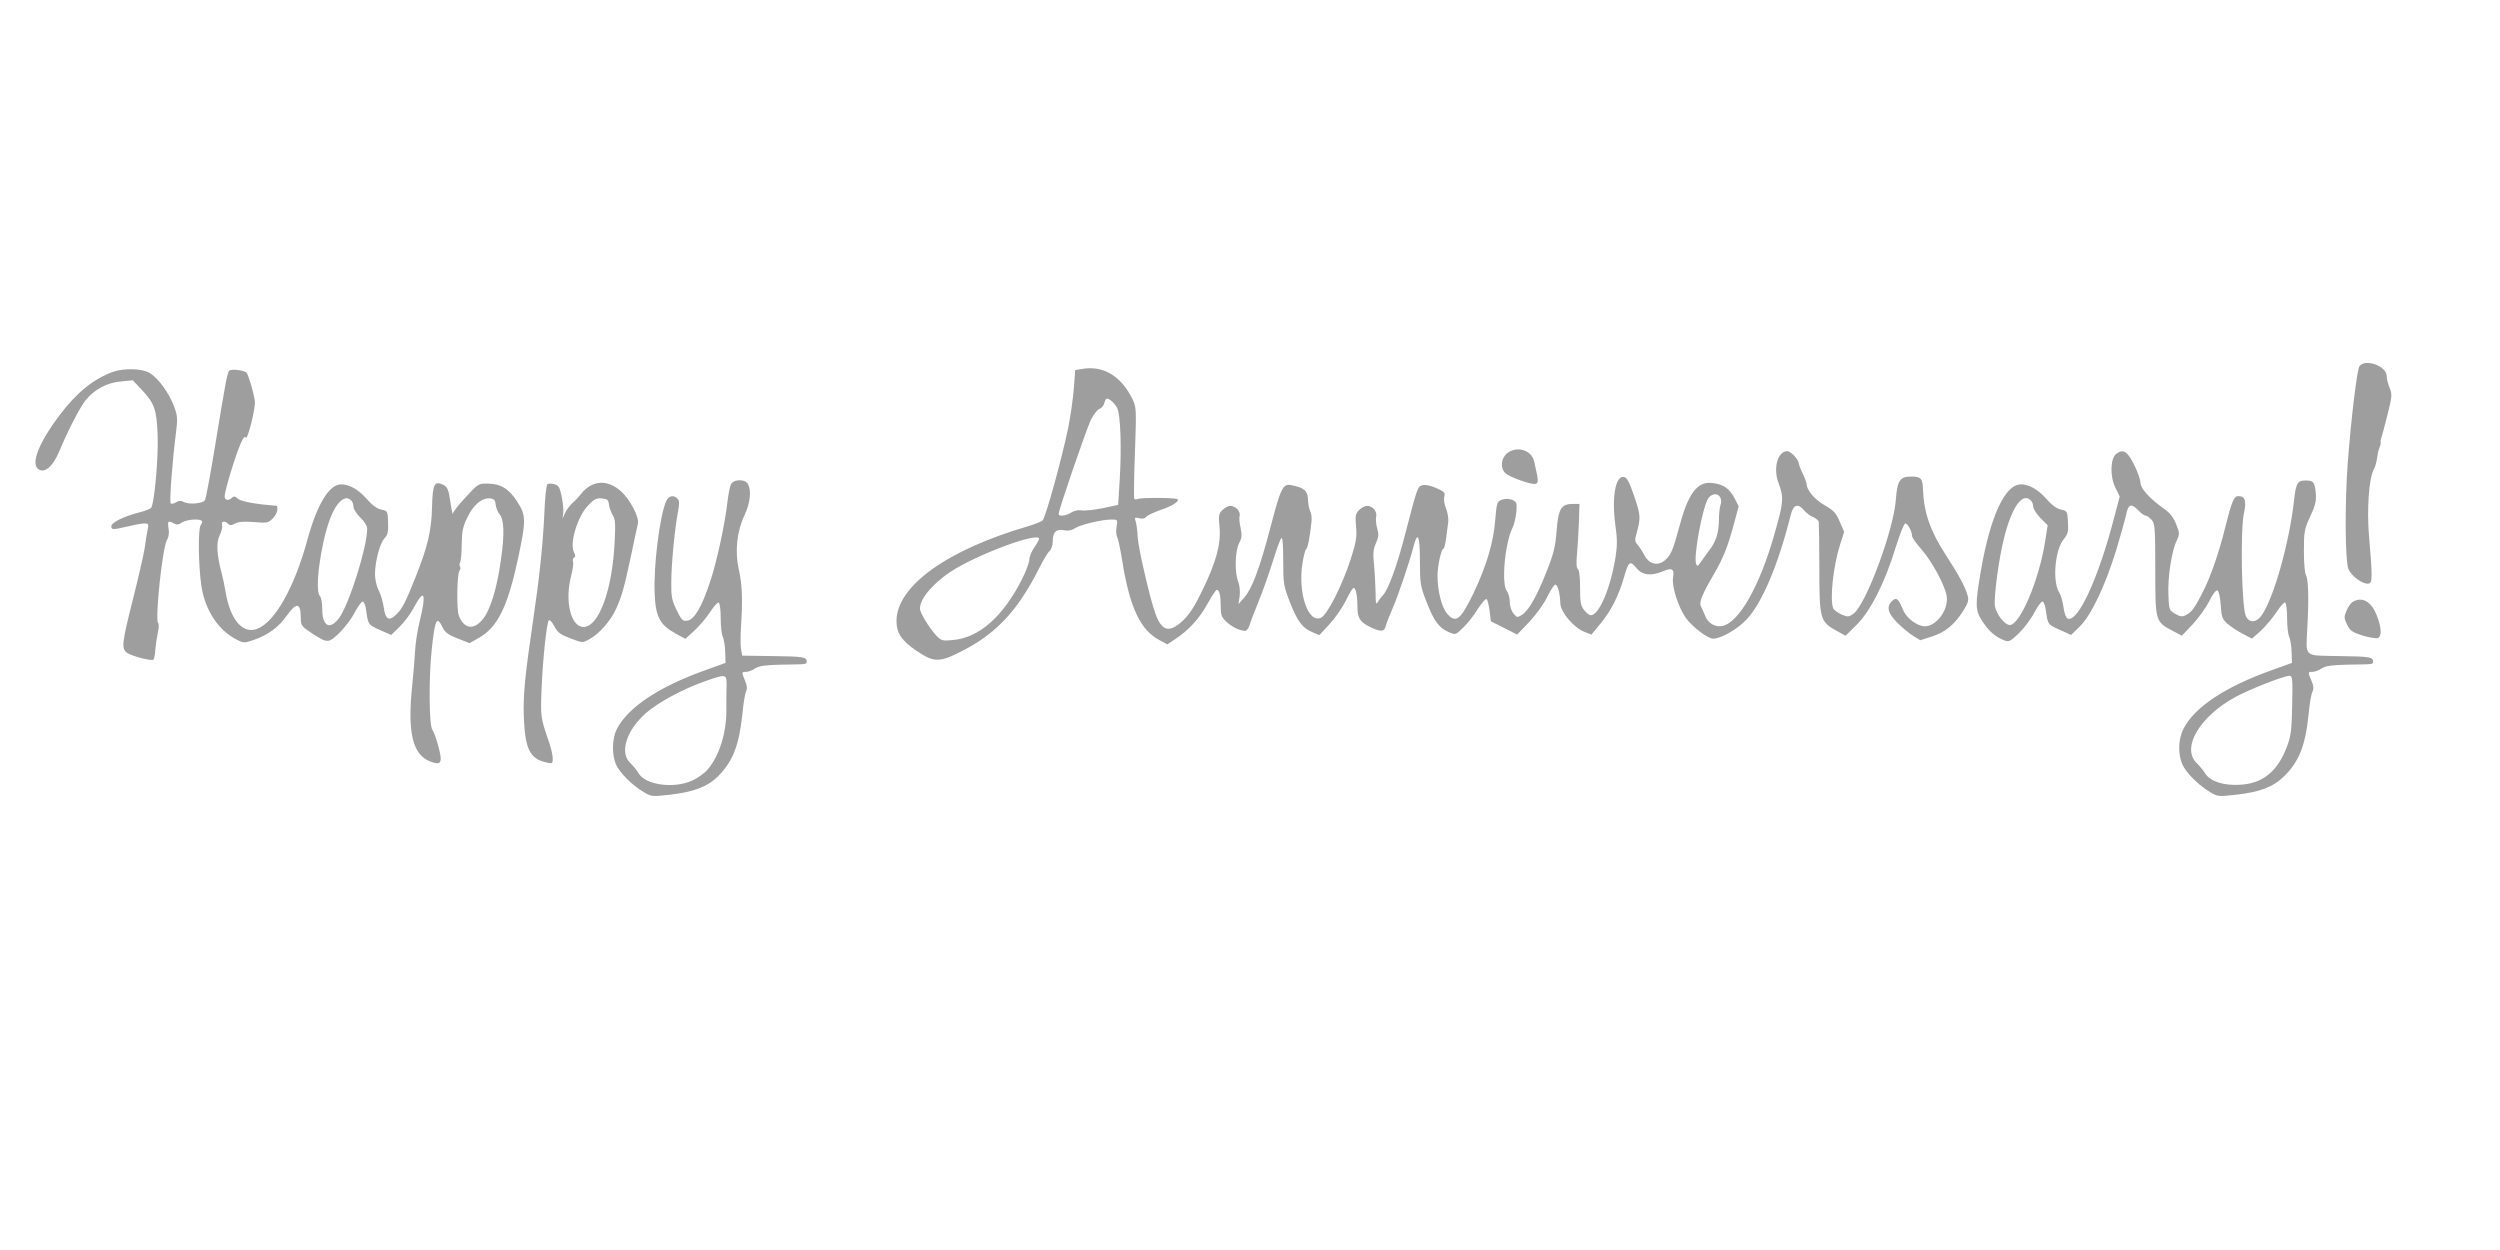 <?xml version="1.0" standalone="no"?>
<!DOCTYPE svg PUBLIC "-//W3C//DTD SVG 20010904//EN"
 "http://www.w3.org/TR/2001/REC-SVG-20010904/DTD/svg10.dtd">
<svg version="1.0" xmlns="http://www.w3.org/2000/svg"
 width="1280pt" height="640pt" viewBox="0 0 1280 640"
 preserveAspectRatio="xMidYMid meet">
<g transform="translate(0,640) scale(0.1,-0.1)"
fill="#9e9e9e" stroke="none">
<path d="M12081 4526 c-13 -16 -43 -267 -61 -501 -15 -209 -13 -498 4 -539 15
-36 76 -80 103 -74 20 4 21 28 2 249 -11 130 0 290 24 334 10 19 13 31 21 80
1 11 6 27 10 36 4 9 6 20 5 25 -1 5 0 16 4 24 3 8 17 61 31 117 24 94 24 105
11 137 -8 19 -15 46 -15 60 0 51 -107 91 -139 52z"/>
<path d="M5540 4511 l-35 -6 -7 -94 c-4 -52 -17 -141 -28 -198 -31 -153 -117
-465 -132 -478 -7 -6 -40 -19 -73 -29 -416 -121 -675 -307 -675 -486 0 -61 26
-100 101 -151 94 -64 120 -63 252 7 163 86 272 205 375 410 22 44 47 86 56 93
9 8 16 29 16 51 0 46 19 64 59 55 20 -4 38 -1 56 11 28 18 132 43 184 44 33 0
34 0 28 -36 -4 -20 -2 -44 3 -54 5 -9 16 -61 25 -116 39 -246 94 -362 196
-414 l36 -19 39 26 c69 45 125 106 166 181 22 39 43 72 48 72 13 0 20 -29 20
-84 0 -44 4 -56 28 -78 27 -27 71 -48 97 -48 8 0 19 15 24 33 5 17 26 71 45
118 20 47 51 137 71 199 19 62 39 118 45 124 7 7 10 -29 10 -115 0 -118 2
-128 35 -214 39 -98 63 -130 115 -152 l35 -15 51 55 c29 31 67 86 85 122 17
36 35 65 39 65 12 0 20 -40 20 -98 0 -59 15 -80 77 -108 47 -20 62 -18 69 14
4 15 20 55 35 89 26 59 85 232 108 321 20 75 31 47 31 -81 0 -116 2 -127 35
-212 39 -98 63 -130 114 -152 33 -14 34 -14 73 24 22 21 56 64 75 96 21 32 40
54 45 49 5 -5 11 -32 15 -61 l6 -52 68 -34 67 -34 64 67 c36 39 75 94 92 130
17 34 35 61 40 59 13 -4 23 -46 25 -97 1 -44 68 -123 123 -145 l36 -14 47 57
c52 62 94 144 120 237 23 81 31 87 63 47 31 -37 74 -43 136 -17 47 20 60 12
52 -33 -7 -44 25 -145 63 -202 30 -45 114 -110 142 -110 41 0 126 49 172 99
80 85 162 281 227 539 12 49 37 56 67 19 10 -12 30 -28 46 -34 15 -7 28 -18
29 -25 1 -7 3 -114 3 -238 0 -259 4 -273 87 -319 l47 -26 56 55 c71 69 147
220 201 398 21 67 43 122 49 122 13 0 35 -42 35 -65 0 -8 22 -39 49 -69 54
-63 119 -182 128 -238 12 -78 -67 -172 -130 -152 -40 12 -79 46 -94 83 -24 57
-33 64 -54 45 -33 -29 -24 -65 29 -116 26 -25 62 -55 81 -66 l33 -20 62 20
c68 23 112 59 158 131 23 36 29 53 23 75 -10 42 -47 110 -114 213 -77 118
-111 216 -115 329 -2 61 -10 70 -61 70 -57 0 -71 -21 -78 -115 -10 -156 -153
-540 -217 -587 -24 -17 -29 -18 -62 -4 -19 9 -38 23 -42 31 -18 47 0 216 35
326 l21 66 -23 53 c-18 43 -31 57 -75 82 -50 28 -94 78 -94 109 -1 8 -9 32
-20 54 -11 22 -19 45 -20 51 0 20 -41 64 -59 64 -49 0 -73 -87 -46 -160 29
-78 28 -98 -20 -265 -75 -265 -181 -452 -266 -470 -37 -8 -76 15 -89 53 -6 15
-15 35 -20 45 -13 21 3 61 65 167 49 83 73 146 105 266 l22 82 -21 41 c-26 50
-58 72 -114 78 -78 9 -124 -53 -171 -231 -32 -119 -43 -143 -77 -169 -36 -26
-78 -13 -101 32 -9 18 -24 41 -33 51 -15 17 -16 25 -5 62 21 77 20 92 -13 188
-26 75 -37 96 -54 98 -42 6 -61 -105 -43 -242 11 -75 11 -108 1 -172 -26 -158
-84 -294 -126 -294 -8 0 -23 12 -34 26 -18 22 -21 41 -21 115 0 54 -4 90 -11
95 -8 5 -9 29 -5 78 4 39 8 113 10 164 l3 92 -33 0 c-60 0 -75 -23 -84 -135
-6 -82 -15 -119 -49 -205 -50 -129 -93 -204 -127 -227 -26 -16 -27 -16 -45 6
-11 13 -19 39 -19 60 0 20 -7 45 -15 55 -29 38 -10 246 30 326 15 31 26 112
17 126 -11 18 -47 25 -74 15 -23 -9 -25 -16 -32 -98 -8 -117 -46 -243 -112
-381 -66 -136 -90 -155 -134 -105 -28 31 -50 117 -50 196 0 47 19 137 30 137
4 0 10 24 14 53 4 28 9 67 11 84 2 18 -3 49 -11 69 -9 20 -13 48 -9 61 5 21 0
26 -41 44 -27 12 -55 18 -70 15 -26 -7 -26 -6 -89 -249 -40 -157 -86 -284
-113 -313 -10 -10 -23 -28 -29 -38 -8 -14 -10 -3 -10 50 -1 38 -4 102 -8 142
-6 59 -4 81 10 111 14 31 15 45 6 76 -6 22 -8 49 -5 60 6 26 -18 55 -47 55
-10 0 -29 -10 -40 -21 -19 -19 -21 -29 -16 -85 5 -54 1 -78 -28 -169 -44 -134
-119 -283 -152 -298 -66 -30 -119 129 -94 282 6 36 14 67 19 70 8 6 18 57 27
141 2 19 -1 43 -7 53 -5 11 -11 38 -11 60 -2 45 -20 60 -85 73 -43 9 -54 -12
-107 -215 -54 -207 -94 -314 -134 -360 l-30 -34 6 41 c3 24 0 55 -7 72 -19 47
-17 158 4 198 14 27 16 42 8 78 -6 25 -8 53 -5 63 6 22 -21 51 -48 51 -10 0
-29 -10 -40 -21 -19 -19 -21 -29 -15 -88 8 -86 -17 -179 -89 -326 -39 -81 -66
-122 -99 -153 -70 -65 -108 -54 -141 38 -28 79 -87 333 -90 390 -1 30 -6 66
-10 79 -7 22 -6 23 17 18 17 -5 30 -2 38 8 6 7 40 23 75 35 57 19 95 44 84 54
-7 8 -184 9 -200 2 -10 -4 -19 -4 -22 1 -2 4 -1 112 4 238 8 225 7 231 -14
274 -58 117 -150 171 -257 152z m151 -164 c9 -7 22 -23 29 -36 17 -32 23 -204
13 -366 l-8 -130 -80 -17 c-44 -9 -93 -14 -108 -11 -17 3 -38 -2 -52 -11 -25
-17 -65 -22 -65 -8 0 21 144 440 166 484 14 28 34 52 44 55 10 3 21 16 24 29
7 27 14 29 37 11z m3117 -494 c5 -10 6 -27 1 -38 -4 -11 -8 -45 -8 -76 -1 -68
-15 -113 -50 -157 -14 -19 -34 -46 -43 -60 -15 -22 -18 -23 -24 -9 -14 37 32
288 62 335 17 26 50 29 62 5z m-3488 -212 c0 -4 -11 -25 -25 -45 -14 -20 -25
-48 -25 -62 0 -13 -16 -57 -36 -97 -98 -194 -220 -302 -355 -314 -54 -5 -60
-4 -86 24 -36 39 -83 116 -83 137 0 49 62 124 153 186 131 88 457 210 457 171z"/>
<path d="M578 4496 c-99 -36 -186 -106 -274 -223 -101 -134 -144 -239 -112
-271 31 -31 77 5 112 88 43 105 107 228 136 263 46 55 109 88 180 94 l60 6 46
-49 c65 -69 76 -101 81 -229 5 -116 -17 -359 -34 -376 -6 -6 -36 -17 -69 -25
-75 -20 -134 -50 -134 -69 0 -18 9 -18 85 0 33 8 71 15 84 15 21 0 23 -3 17
-32 -4 -18 -11 -60 -15 -93 -5 -33 -32 -151 -60 -262 -58 -230 -61 -256 -28
-277 28 -17 124 -42 133 -33 3 3 8 25 9 49 2 24 8 63 13 88 6 25 6 47 2 50
-18 11 22 391 45 426 9 14 12 35 8 58 -6 39 -3 42 28 26 14 -8 25 -7 41 5 22
15 89 21 101 8 4 -3 1 -13 -5 -21 -15 -17 -12 -210 3 -312 20 -128 89 -231
187 -278 30 -15 36 -14 85 3 71 25 125 65 167 125 48 68 70 64 70 -13 0 -40 5
-45 58 -80 79 -51 83 -51 138 1 27 26 63 73 79 104 17 32 35 58 42 58 7 0 15
-21 18 -47 10 -71 10 -72 71 -99 l57 -25 43 42 c24 23 57 68 74 100 53 100 64
72 29 -71 -12 -47 -22 -116 -24 -155 -2 -38 -8 -115 -14 -170 -26 -245 1 -359
92 -394 56 -21 64 -8 42 76 -10 37 -24 77 -32 88 -16 24 -18 261 -3 405 17
161 26 180 56 118 12 -26 29 -38 77 -57 l61 -24 46 26 c97 54 149 159 202 406
42 197 42 222 -4 293 -43 66 -84 91 -151 92 -47 1 -49 -1 -112 -69 -36 -38
-66 -77 -66 -85 -1 -8 -7 19 -13 60 -9 63 -15 76 -35 87 -47 23 -56 6 -59
-114 -3 -121 -22 -201 -84 -357 -50 -127 -70 -166 -102 -195 -35 -33 -53 -22
-61 38 -4 28 -15 67 -26 88 -11 21 -19 57 -19 83 0 66 25 158 48 183 17 18 21
34 19 82 -2 58 -2 59 -35 66 -21 4 -47 23 -74 54 -43 49 -89 75 -132 75 -60 0
-122 -101 -171 -280 -68 -249 -167 -425 -259 -460 -74 -28 -138 49 -161 190
-4 25 -13 68 -20 95 -25 92 -29 159 -10 195 9 18 15 41 12 51 -6 21 13 25 31
7 9 -9 17 -9 36 2 18 9 46 11 97 7 66 -6 73 -4 95 18 13 13 24 33 24 45 0 11
-1 20 -2 20 -104 8 -184 22 -199 36 -15 13 -22 15 -31 6 -18 -18 -38 -14 -38
7 0 26 55 208 81 267 13 31 23 44 27 34 8 -21 51 150 47 185 -5 41 -33 137
-43 147 -12 12 -75 20 -87 11 -11 -8 -18 -45 -79 -418 -21 -126 -42 -237 -46
-245 -9 -18 -81 -25 -109 -10 -15 8 -26 7 -40 -2 -11 -7 -23 -9 -27 -5 -7 7 7
203 27 362 9 72 8 86 -10 135 -26 69 -82 145 -124 170 -38 24 -132 26 -189 6z
m1220 -658 c7 -7 12 -21 12 -33 0 -12 16 -36 35 -55 22 -21 35 -43 35 -59 -1
-96 -94 -390 -145 -457 -47 -61 -85 -40 -85 46 0 31 -5 61 -12 68 -28 28 3
266 52 396 33 87 77 125 108 94z m740 -23 c2 -16 11 -38 19 -47 24 -27 27
-101 8 -232 -20 -149 -56 -266 -97 -311 -46 -53 -94 -43 -119 24 -12 31 -9
211 3 228 6 7 7 17 3 23 -3 5 -3 15 1 22 4 6 8 48 8 92 1 68 6 90 30 139 31
64 74 99 116 95 20 -2 26 -9 28 -33z"/>
<path d="M7716 4079 c-31 -25 -36 -77 -8 -102 25 -22 136 -61 155 -54 15 6 15
13 -8 114 -13 59 -89 82 -139 42z"/>
<path d="M10836 4077 c-31 -23 -34 -114 -6 -172 l23 -47 -28 -106 c-80 -310
-185 -539 -238 -519 -9 3 -18 27 -22 59 -4 29 -14 62 -21 73 -37 56 -23 221
23 275 20 25 24 38 21 87 -3 56 -4 57 -36 64 -21 4 -47 23 -74 54 -43 49 -89
75 -131 75 -82 0 -158 -166 -206 -449 -29 -170 -28 -197 10 -254 32 -49 68
-80 112 -96 22 -9 31 -4 74 37 26 26 62 73 78 104 17 32 35 58 42 58 7 0 15
-21 18 -47 10 -71 10 -71 72 -98 l57 -26 44 43 c59 58 129 205 186 388 24 80
47 162 51 182 11 56 26 63 60 28 16 -17 34 -30 40 -30 7 0 20 -9 31 -21 17
-19 19 -39 19 -254 0 -267 0 -268 89 -315 l47 -25 55 58 c30 32 68 85 85 118
16 34 35 59 42 56 7 -2 14 -32 17 -74 4 -62 8 -73 35 -97 17 -14 51 -38 78
-51 l47 -25 47 42 c25 24 61 67 80 96 19 29 38 50 43 47 6 -4 10 -40 10 -81 0
-42 5 -84 11 -95 5 -11 11 -45 12 -77 l2 -56 -100 -36 c-242 -86 -399 -190
-456 -302 -26 -51 -29 -126 -6 -180 18 -43 84 -109 142 -143 39 -24 44 -24
134 -14 122 14 189 39 245 94 77 75 110 158 126 318 5 54 14 106 20 116 7 14
6 29 -5 55 -19 45 -19 46 5 46 12 0 33 8 47 18 21 13 51 17 133 19 136 2 130
1 130 17 0 22 -18 25 -179 27 -177 3 -165 -7 -158 135 9 154 6 257 -6 278 -7
12 -11 64 -11 126 0 97 2 110 32 175 26 55 32 80 29 116 -5 61 -12 69 -53 69
-41 0 -49 -14 -59 -106 -24 -214 -104 -498 -165 -584 -28 -40 -66 -41 -82 -2
-21 50 -28 439 -9 525 14 63 6 87 -29 87 -22 0 -34 -28 -66 -157 -33 -134 -76
-259 -120 -343 -40 -77 -52 -93 -82 -109 -19 -10 -28 -9 -55 6 -31 19 -32 20
-35 102 -3 90 17 220 43 274 15 32 15 37 -3 83 -14 35 -31 57 -62 79 -72 51
-120 103 -121 133 0 15 -14 56 -32 92 -34 69 -56 83 -91 57z m-438 -239 c7 -7
12 -21 12 -32 0 -11 17 -37 37 -58 l37 -37 -13 -83 c-30 -195 -128 -428 -181
-428 -25 0 -68 53 -76 96 -7 40 20 246 47 351 40 158 94 234 137 191z m1338
-1045 c-2 -123 -6 -158 -24 -208 -48 -133 -125 -197 -244 -203 -83 -5 -150 17
-176 56 -9 15 -29 39 -44 54 -82 78 14 241 202 342 74 39 241 105 272 106 15
0 17 -14 14 -147z"/>
<path d="M3741 3917 c-5 -13 -12 -50 -16 -83 -12 -113 -57 -320 -91 -418 -42
-126 -80 -190 -116 -194 -23 -3 -29 4 -54 55 -24 50 -28 69 -27 143 0 92 18
274 34 358 8 40 8 57 -1 67 -19 23 -46 18 -59 -11 -33 -73 -66 -334 -59 -477
5 -115 27 -157 106 -200 l51 -28 47 43 c26 24 62 67 81 96 19 29 38 50 43 47
6 -4 10 -40 10 -81 0 -42 5 -84 11 -95 5 -11 11 -45 12 -77 l2 -56 -100 -36
c-242 -86 -399 -191 -457 -303 -24 -48 -26 -128 -5 -179 18 -43 84 -109 142
-143 39 -24 44 -24 134 -14 123 14 193 41 247 94 76 76 108 158 125 319 5 55
14 107 19 117 7 11 5 29 -5 53 -19 45 -19 46 5 46 12 0 33 8 47 18 21 13 51
17 133 19 136 2 130 1 130 17 0 22 -18 25 -179 27 l-151 2 -6 34 c-3 18 -3 70
0 115 9 133 6 218 -11 290 -21 92 -11 195 28 278 30 64 37 126 19 161 -16 29
-78 26 -89 -4z m-21 -1029 c-1 -29 -1 -82 -1 -118 2 -117 -35 -238 -95 -309
-15 -19 -51 -44 -79 -57 -94 -44 -243 -23 -276 38 -7 12 -25 35 -41 50 -57 53
-23 166 78 256 62 55 193 126 309 166 104 36 106 36 105 -26z"/>
<path d="M2803 3921 c-6 -3 -13 -71 -16 -151 -7 -154 -25 -328 -58 -550 -41
-278 -51 -376 -47 -490 6 -165 31 -216 116 -234 30 -7 32 -6 32 22 0 16 -9 55
-21 88 -41 119 -42 126 -36 269 7 162 26 336 37 349 5 4 17 -9 28 -30 17 -33
31 -43 82 -62 61 -24 63 -24 97 -5 50 26 111 96 138 157 30 67 41 108 77 276
15 74 31 145 34 158 9 31 -40 125 -87 167 -69 62 -148 57 -204 -14 -11 -14
-30 -35 -43 -46 -13 -11 -30 -33 -38 -50 l-14 -30 4 27 c2 16 -2 54 -8 85 -10
48 -15 58 -38 64 -14 4 -30 4 -35 0z m315 -105 c2 -16 11 -40 19 -53 13 -19
15 -45 10 -136 -11 -246 -81 -437 -159 -437 -66 0 -98 133 -63 265 8 31 12 62
9 69 -3 8 -1 17 5 21 8 4 8 12 0 27 -24 45 17 182 71 239 32 34 44 40 72 37
28 -3 33 -7 36 -32z"/>
<path d="M12047 3319 c-11 -6 -25 -27 -33 -46 -13 -31 -13 -38 3 -71 15 -31
27 -39 79 -56 34 -10 69 -16 78 -13 21 8 20 50 -3 111 -28 76 -75 103 -124 75z"/>
</g>
</svg>
